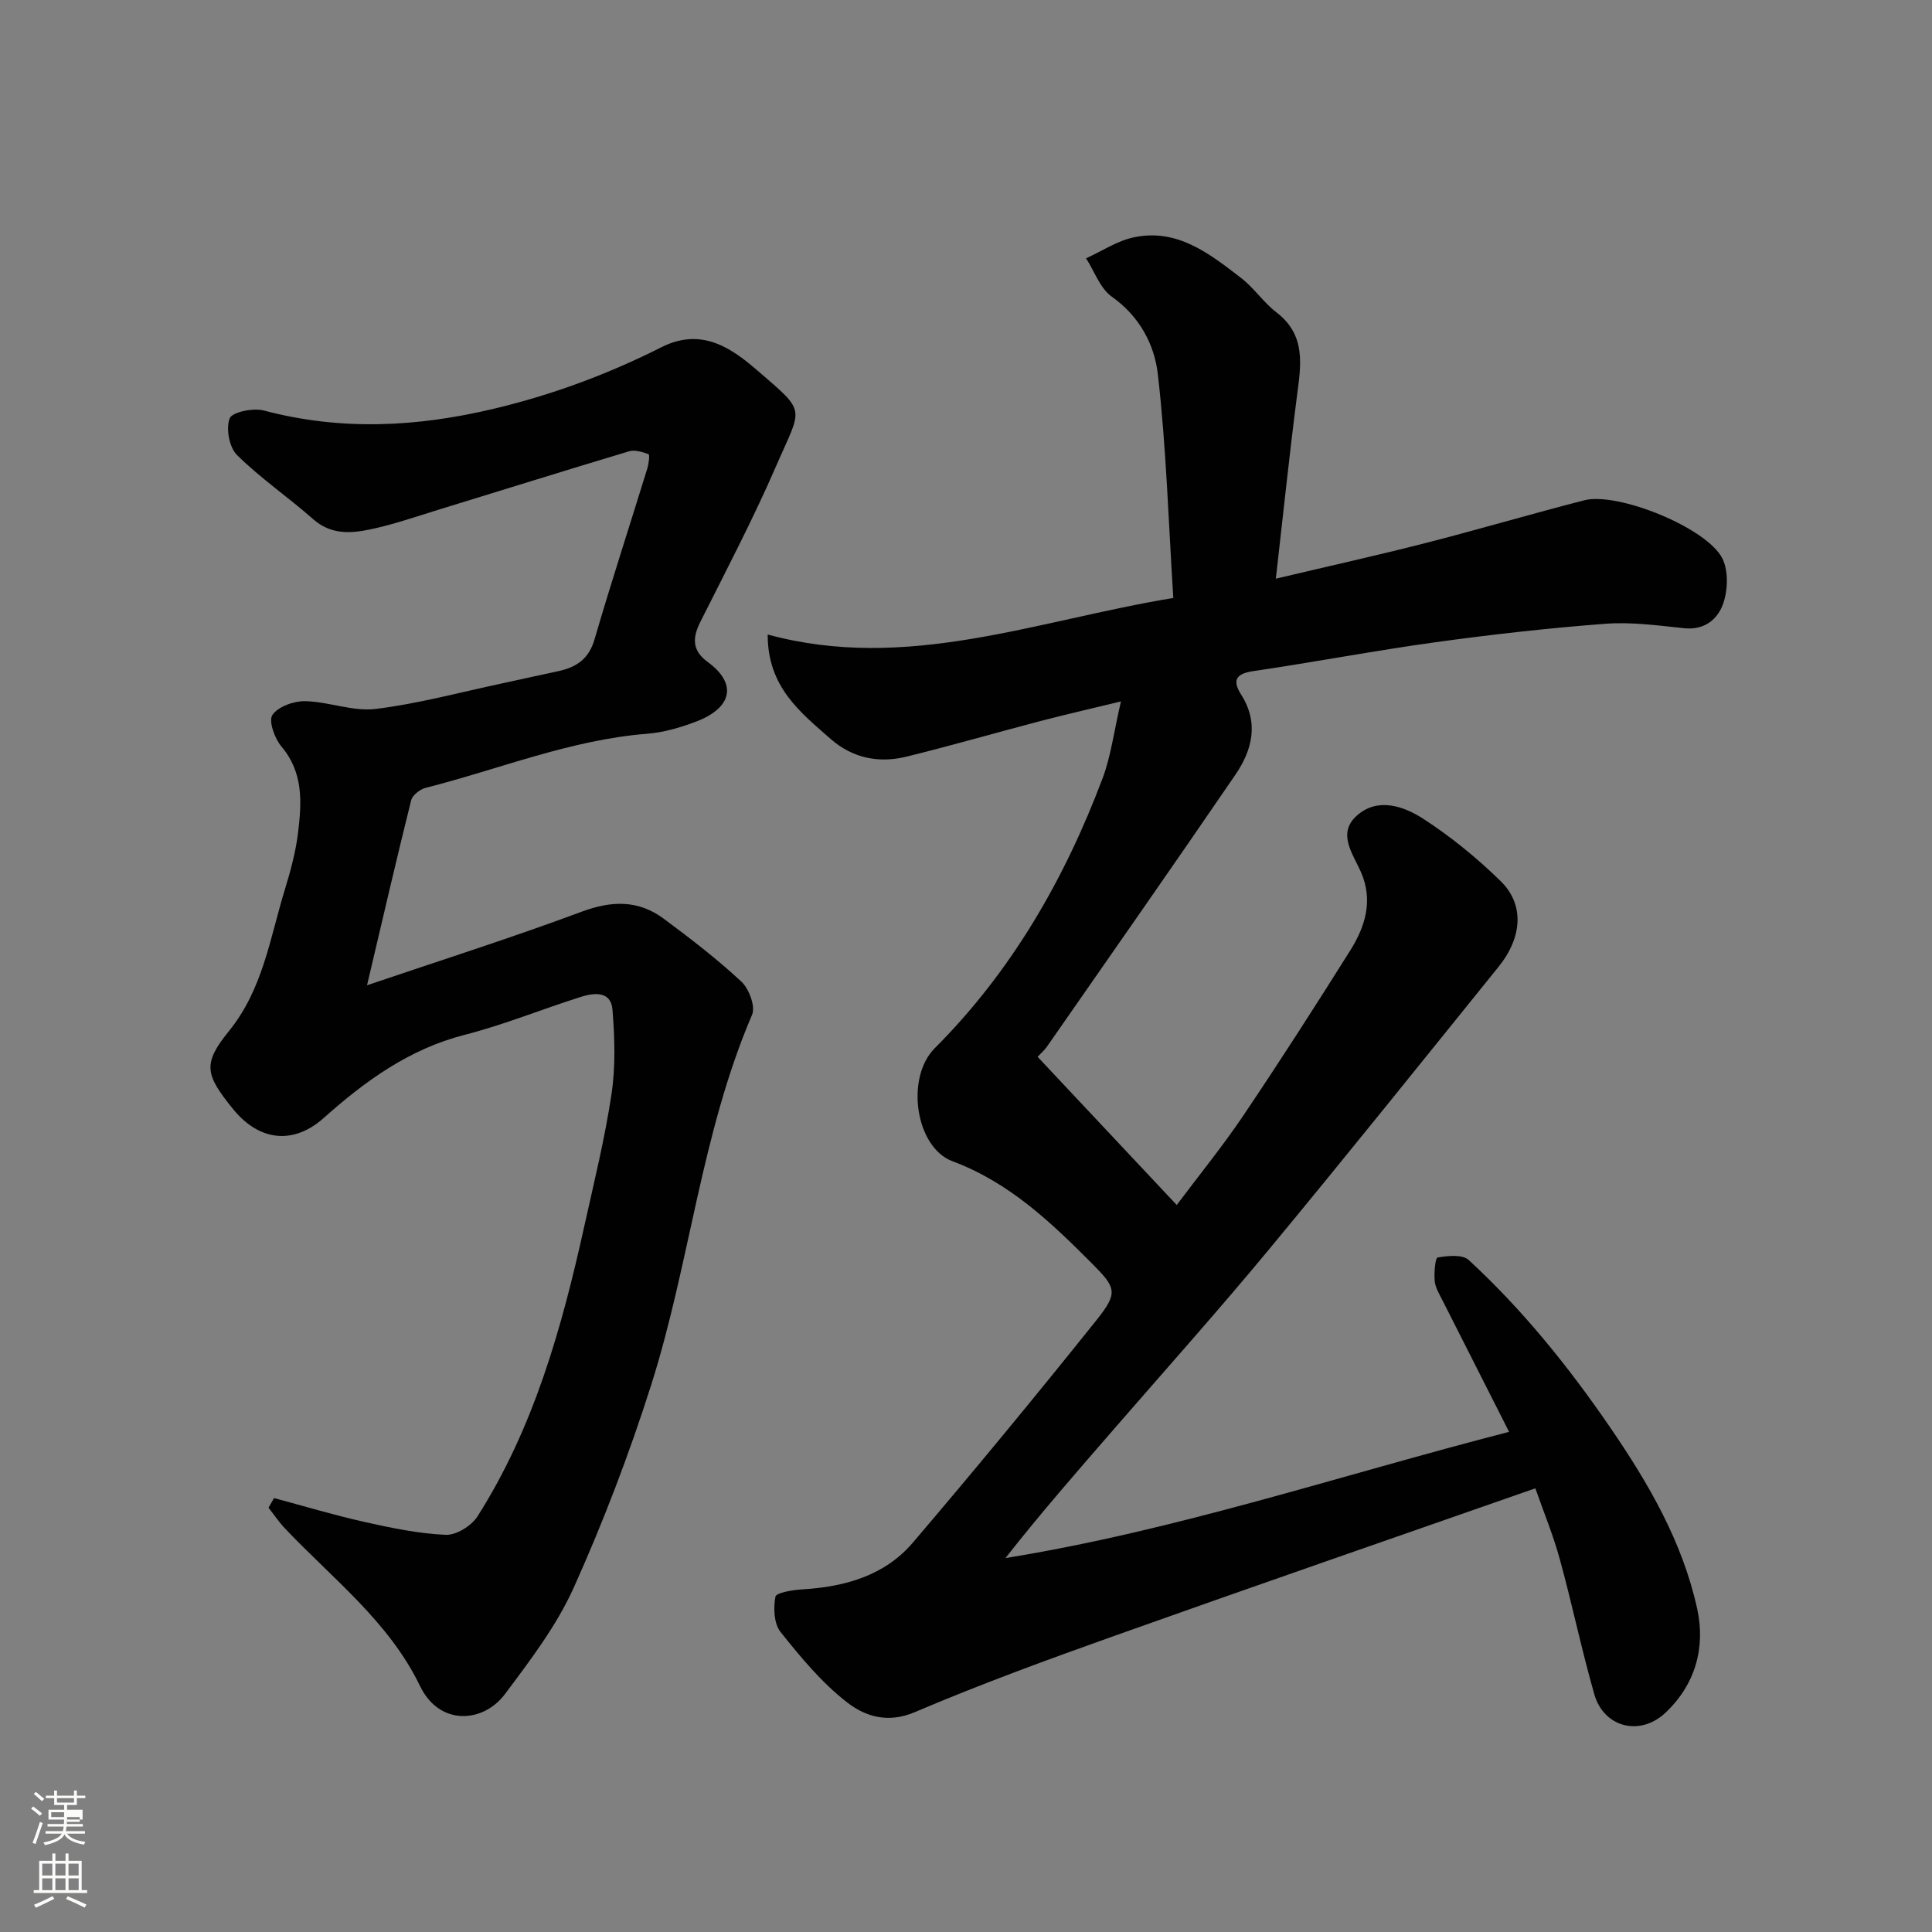 <svg enable-background="new 0 0 400 400" viewBox="0 0 400 400" xmlns="http://www.w3.org/2000/svg"><rect x="0" y="0" width="400" height="400" fill="#808080" stroke="none"/><path d="m6.44 374.46.42-.45c.65.47 1.27.95 1.85 1.44l-.45.49c-.65-.56-1.25-1.06-1.82-1.48m.93 7.33-.63-.26c.55-1.36 1.05-2.8 1.52-4.33.19.1.38.19.59.27-.46 1.29-.95 2.73-1.48 4.32m-.38-10.38.44-.42c.43.34 1.01.82 1.74 1.44l-.49.49c-.53-.51-1.09-1.01-1.69-1.51m2.5.35h1.72v-1.04h.59v1.04h3.52v-1.04h.59v1.04h1.75v.53h-1.75v1.42h-2.03v.97h3.22v2.03h-3.24c0 .35-.01.66-.03.93h3.32v.53h-3.37c-.03.27-.08.58-.15.94h3.96v.53h-3.71c.67.92 1.93 1.48 3.79 1.68-.13.24-.23.44-.29.59-2.13-.38-3.48-1.08-4.04-2.12-.43.97-1.77 1.72-4.03 2.23-.09-.19-.2-.37-.33-.55 2.1-.42 3.37-1.03 3.81-1.83h-3.36v-.53h3.58c.08-.29.13-.61.16-.94h-3.33v-.53h3.39c.02-.27.04-.58.04-.93h-3.23v-2.03h3.25v-.97h-2.07v-1.42h-1.73zm1.12 3.44v1h2.65c.01-.3.02-.44.01-.4v-.25-.35zm1.19-2h3.52v-.91h-3.52zm4.71 3h-2.63v.59c0 .15-.01.28-.01.4h2.64v-1.99z" fill="#fbfcfa"/><path d="m13.56 383.74h.63v1.52h2.72v6.07h1.13v.6h-11.06v-.6h1.13v-6.07h2.73v-1.52h.63v1.52h2.1v-1.52zm-2.69 8.83.38.56c-1.24.63-2.53 1.25-3.85 1.85-.1-.21-.21-.42-.34-.63 1.36-.55 2.63-1.15 3.81-1.78m-2.13-4.27h2.1v-2.45h-2.1zm0 3.04h2.1v-2.46h-2.1zm2.72-3.04h2.1v-2.45h-2.1zm0 3.04h2.1v-2.46h-2.1zm6.07 3.6c-1.41-.71-2.7-1.3-3.86-1.78l.35-.56c1.45.62 2.75 1.19 3.88 1.72zm-1.25-9.09h-2.1v2.45h2.1zm-2.09 5.49h2.1v-2.46h-2.1z" fill="#fbfcfa"/><g fill="#010101"><path d="m317.88 308.14c-29.29 10.24-58.18 20.23-86.97 30.48-13.94 4.96-27.87 10.05-41.48 15.85-5.67 2.42-10.35.87-14.1-2.05-5.21-4.05-9.58-9.33-13.73-14.54-1.37-1.72-1.5-4.96-1.06-7.29.16-.86 3.61-1.41 5.6-1.53 8.79-.53 17.01-2.83 22.85-9.67 12.88-15.11 25.52-30.44 37.92-45.94 4.69-5.85 4.21-6.8-.93-11.96-8.49-8.52-17.06-16.69-28.78-21.07-7.69-2.87-9.77-17.3-3.67-23.4 15.91-15.93 26.85-34.95 34.73-55.83 1.74-4.6 2.34-9.63 3.82-15.97-6.66 1.62-11.66 2.75-16.61 4.05-9.28 2.43-18.5 5.1-27.81 7.39-5.73 1.41-11.17.3-15.7-3.68-6.25-5.5-13.04-10.73-13.02-21.61 28.77 7.82 55.35-2.83 83.98-7.57-.99-15.52-1.44-31.03-3.21-46.39-.7-6.06-3.78-11.93-9.49-15.96-2.45-1.72-3.62-5.26-5.36-7.97 3.28-1.49 6.43-3.61 9.87-4.34 9.01-1.92 15.69 3.38 22.21 8.4 2.68 2.06 4.65 5.07 7.33 7.13 6.22 4.77 5.07 10.98 4.24 17.42-1.57 12.16-2.83 24.36-4.36 37.72 11.31-2.68 21.14-4.86 30.88-7.35 11.03-2.82 21.95-6.05 32.97-8.88 6.96-1.78 25.43 5.7 28.6 12.05 1.27 2.54 1.14 6.47.19 9.27-1.09 3.22-3.82 5.61-8.06 5.17-5.41-.56-10.91-1.33-16.29-.93-11.76.89-23.51 2.21-35.19 3.82-12.61 1.74-25.13 4.13-37.73 5.98-3.65.54-4.44 1.9-2.56 4.86 3.72 5.85 2.31 11.49-1.18 16.59-12.89 18.87-26 37.59-39.05 56.35-.47.67-1.12 1.22-1.91 2.06 9.38 9.99 18.72 19.94 28.81 30.68 4.58-6.11 9.5-12.15 13.83-18.58 7.56-11.22 14.87-22.62 22.07-34.08 3.14-4.98 4.82-10.41 2.23-16.29-1.68-3.81-4.95-7.98-.86-11.65 4.3-3.85 9.68-2 13.74.62 5.75 3.72 11.16 8.14 16.06 12.93 4.95 4.85 4.49 11.64-.46 17.76-15.77 19.52-31.45 39.1-47.45 58.42-10.39 12.55-21.25 24.7-31.93 37-7.63 8.8-15.31 17.55-22.69 26.97 35.29-5.69 69.04-17.06 104.27-26.13-4.87-9.6-9.33-18.39-13.77-27.19-.66-1.3-1.5-2.66-1.63-4.05-.16-1.67.11-4.78.61-4.86 2.1-.36 5.14-.67 6.43.52 11.17 10.3 20.62 22.03 29.24 34.59 8.02 11.7 15.04 23.79 18.07 37.65 1.74 7.97-.37 15.72-6.65 21.56-5.23 4.87-12.68 2.98-14.65-3.87-2.64-9.21-4.58-18.63-7.12-27.87-1.35-4.98-3.34-9.79-5.09-14.79z"/><path d="m56.74 310.16c6.23 1.67 12.42 3.53 18.71 4.94 5.54 1.24 11.18 2.42 16.82 2.67 2.18.1 5.34-1.86 6.59-3.82 11.72-18.43 17.48-39.14 22.14-60.2 2.01-9.06 4.24-18.1 5.61-27.26.85-5.7.66-11.65.2-17.43-.31-3.91-3.77-3.54-6.51-2.68-8.06 2.55-15.93 5.78-24.1 7.87-11.49 2.95-20.58 9.55-29.17 17.21-6.26 5.59-13.37 4.85-18.81-1.88-5.7-7.05-6.35-9.3-.84-16.08 7.04-8.67 8.5-19.21 11.57-29.24 1.19-3.88 2.27-7.85 2.76-11.86.75-6.22 1.15-12.42-3.44-17.84-1.41-1.66-2.71-5.31-1.87-6.54 1.2-1.74 4.45-2.9 6.79-2.85 4.87.1 9.85 2.18 14.56 1.61 8.84-1.08 17.53-3.45 26.28-5.31 3.82-.81 7.63-1.69 11.45-2.49 3.75-.79 6.4-2.46 7.6-6.57 3.46-11.86 7.3-23.61 10.94-35.42.3-.97.52-2.85.26-2.95-1.26-.47-2.84-.96-4.05-.6-13.09 3.92-26.12 8.01-39.19 12.01-4.81 1.48-9.6 3.16-14.51 4.18-4.01.84-8.09 1.05-11.68-2.13-5.16-4.55-10.9-8.47-15.78-13.29-1.61-1.59-2.32-5.48-1.52-7.59.5-1.31 4.87-2.21 7.06-1.63 15.96 4.22 31.59 3.45 47.62-.36 12.2-2.9 23.7-7.19 34.73-12.75 8.42-4.25 14.68.36 19.93 4.89 10.25 8.85 9.17 7.33 3.78 19.76-4.75 10.94-10.3 21.53-15.66 32.2-1.69 3.36-1.73 5.97 1.53 8.34 6.08 4.43 5.18 9.49-2.58 12.39-3.17 1.19-6.56 2.18-9.91 2.45-15.94 1.25-30.67 7.34-45.94 11.21-1.17.3-2.72 1.52-2.99 2.59-3.05 12.24-5.89 24.53-9.13 38.28 15.36-5.21 30.02-9.86 44.4-15.22 6.25-2.33 11.78-2.47 17.06 1.46 5.52 4.1 11.01 8.32 16.03 12.99 1.59 1.48 2.97 5.15 2.23 6.87-10.55 24.61-12.88 51.42-20.89 76.65-4.52 14.23-9.88 28.28-16 41.89-3.56 7.93-9.02 15.1-14.29 22.13-4.47 5.97-13.54 6.66-17.57-1.69-6.41-13.3-18.07-22.19-27.93-32.59-1.26-1.33-2.3-2.88-3.44-4.33.38-.66.77-1.33 1.15-1.99z"/></g></svg>